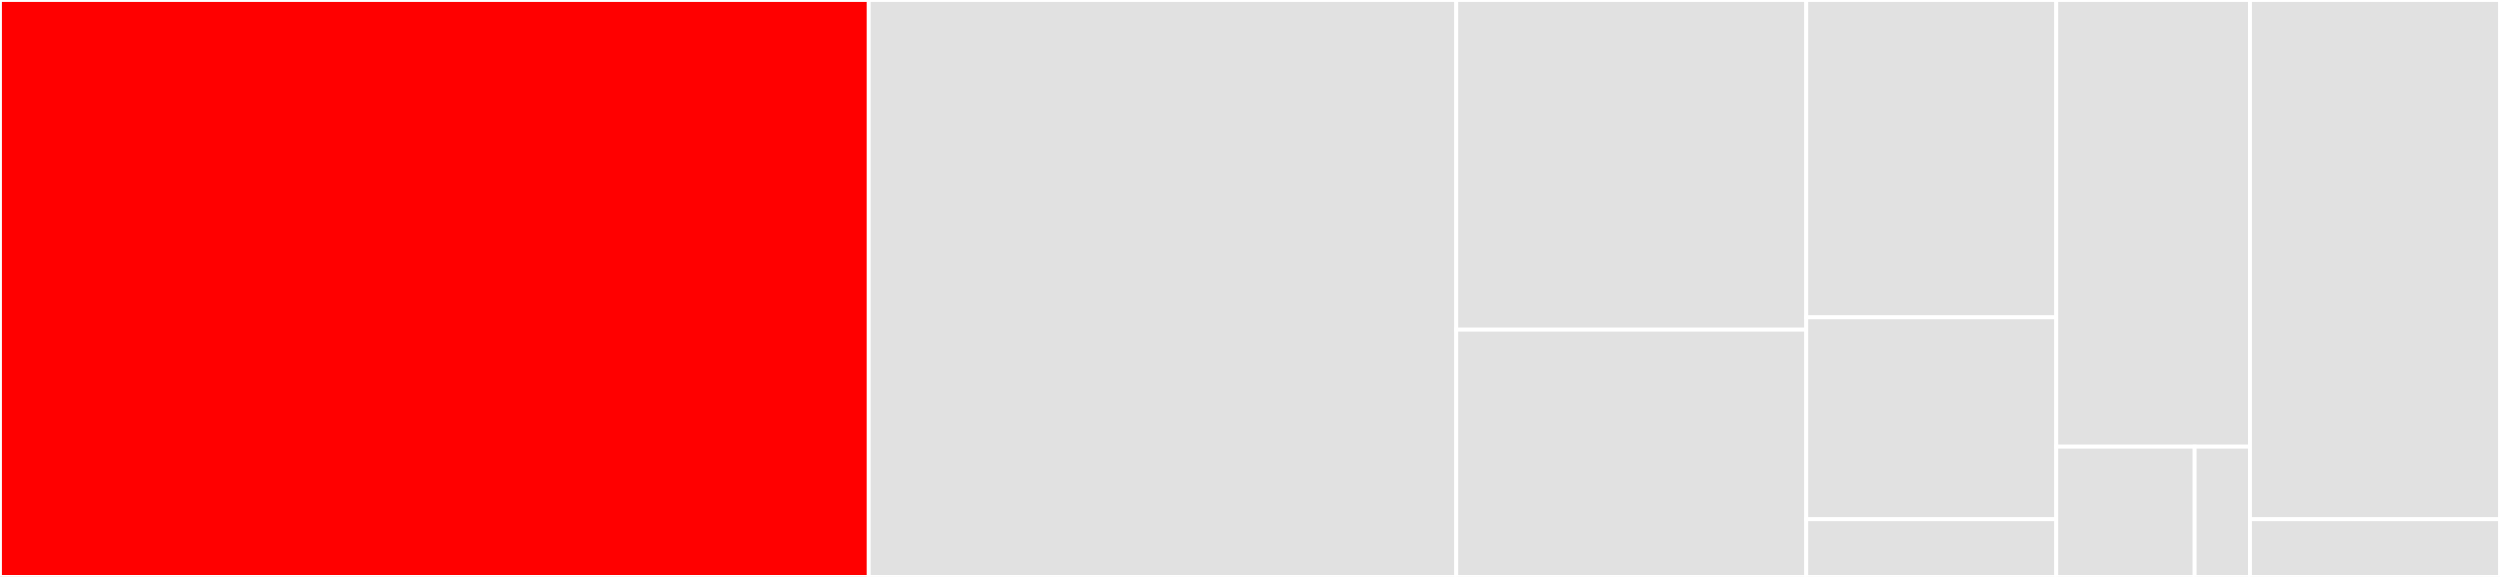 <svg baseProfile="full" width="650" height="150" viewBox="0 0 650 150" version="1.1"
xmlns="http://www.w3.org/2000/svg" xmlns:ev="http://www.w3.org/2001/xml-events"
xmlns:xlink="http://www.w3.org/1999/xlink">

<rect x="0" y="0" width="650" height="150" fill="#333333" stroke="none"/>

<style>rect.s{mask:url(#mask);}</style>
<defs>
  <pattern id="white" width="4" height="4" patternUnits="userSpaceOnUse" patternTransform="rotate(45)">
    <rect width="2" height="2" transform="translate(0,0)" fill="white"></rect>
  </pattern>
  <mask id="mask">
    <rect x="0" y="0" width="100%" height="100%" fill="url(#white)"></rect>
  </mask>
</defs>

<rect x="0" y="0" width="225.875" height="150.0" fill="red" stroke="white" stroke-width="1" class=" tooltipped" data-content="internal/check/valid_owner.go"><title>internal/check/valid_owner.go</title></rect>
<rect x="225.875" y="0" width="152.75" height="150.0" fill="#e1e1e1" stroke="white" stroke-width="1" class=" tooltipped" data-content="internal/check/not_owned_file.go"><title>internal/check/not_owned_file.go</title></rect>
<rect x="378.625" y="0" width="91.0" height="85.714" fill="#e1e1e1" stroke="white" stroke-width="1" class=" tooltipped" data-content="internal/check/api.go"><title>internal/check/api.go</title></rect>
<rect x="378.625" y="85.714" width="91.0" height="64.286" fill="#e1e1e1" stroke="white" stroke-width="1" class=" tooltipped" data-content="internal/check/valid_syntax.go"><title>internal/check/valid_syntax.go</title></rect>
<rect x="469.625" y="0" width="65.0" height="82.5" fill="#e1e1e1" stroke="white" stroke-width="1" class=" tooltipped" data-content="internal/check/file_exists.go"><title>internal/check/file_exists.go</title></rect>
<rect x="469.625" y="82.5" width="65.0" height="52.5" fill="#e1e1e1" stroke="white" stroke-width="1" class=" tooltipped" data-content="internal/check/duplicated_pattern.go"><title>internal/check/duplicated_pattern.go</title></rect>
<rect x="469.625" y="135.0" width="65.0" height="15.0" fill="#e1e1e1" stroke="white" stroke-width="1" class=" tooltipped" data-content="internal/check/valid_owner_error.go"><title>internal/check/valid_owner_error.go</title></rect>
<rect x="534.625" y="0" width="50.375" height="116.129" fill="#e1e1e1" stroke="white" stroke-width="1" class=" tooltipped" data-content="internal/printer/tty.go"><title>internal/printer/tty.go</title></rect>
<rect x="534.625" y="116.129" width="35.982" height="33.871" fill="#e1e1e1" stroke="white" stroke-width="1" class=" tooltipped" data-content="internal/ctxutil/check.go"><title>internal/ctxutil/check.go</title></rect>
<rect x="570.607" y="116.129" width="14.393" height="33.871" fill="#e1e1e1" stroke="white" stroke-width="1" class=" tooltipped" data-content="internal/envconfig/envconfig.go"><title>internal/envconfig/envconfig.go</title></rect>
<rect x="585.0" y="0" width="65.0" height="135.0" fill="#e1e1e1" stroke="white" stroke-width="1" class=" tooltipped" data-content="pkg/codeowners/owners.go"><title>pkg/codeowners/owners.go</title></rect>
<rect x="585.0" y="135.0" width="65.0" height="15.0" fill="#e1e1e1" stroke="white" stroke-width="1" class=" tooltipped" data-content="pkg/url/canonical.go"><title>pkg/url/canonical.go</title></rect>
</svg>